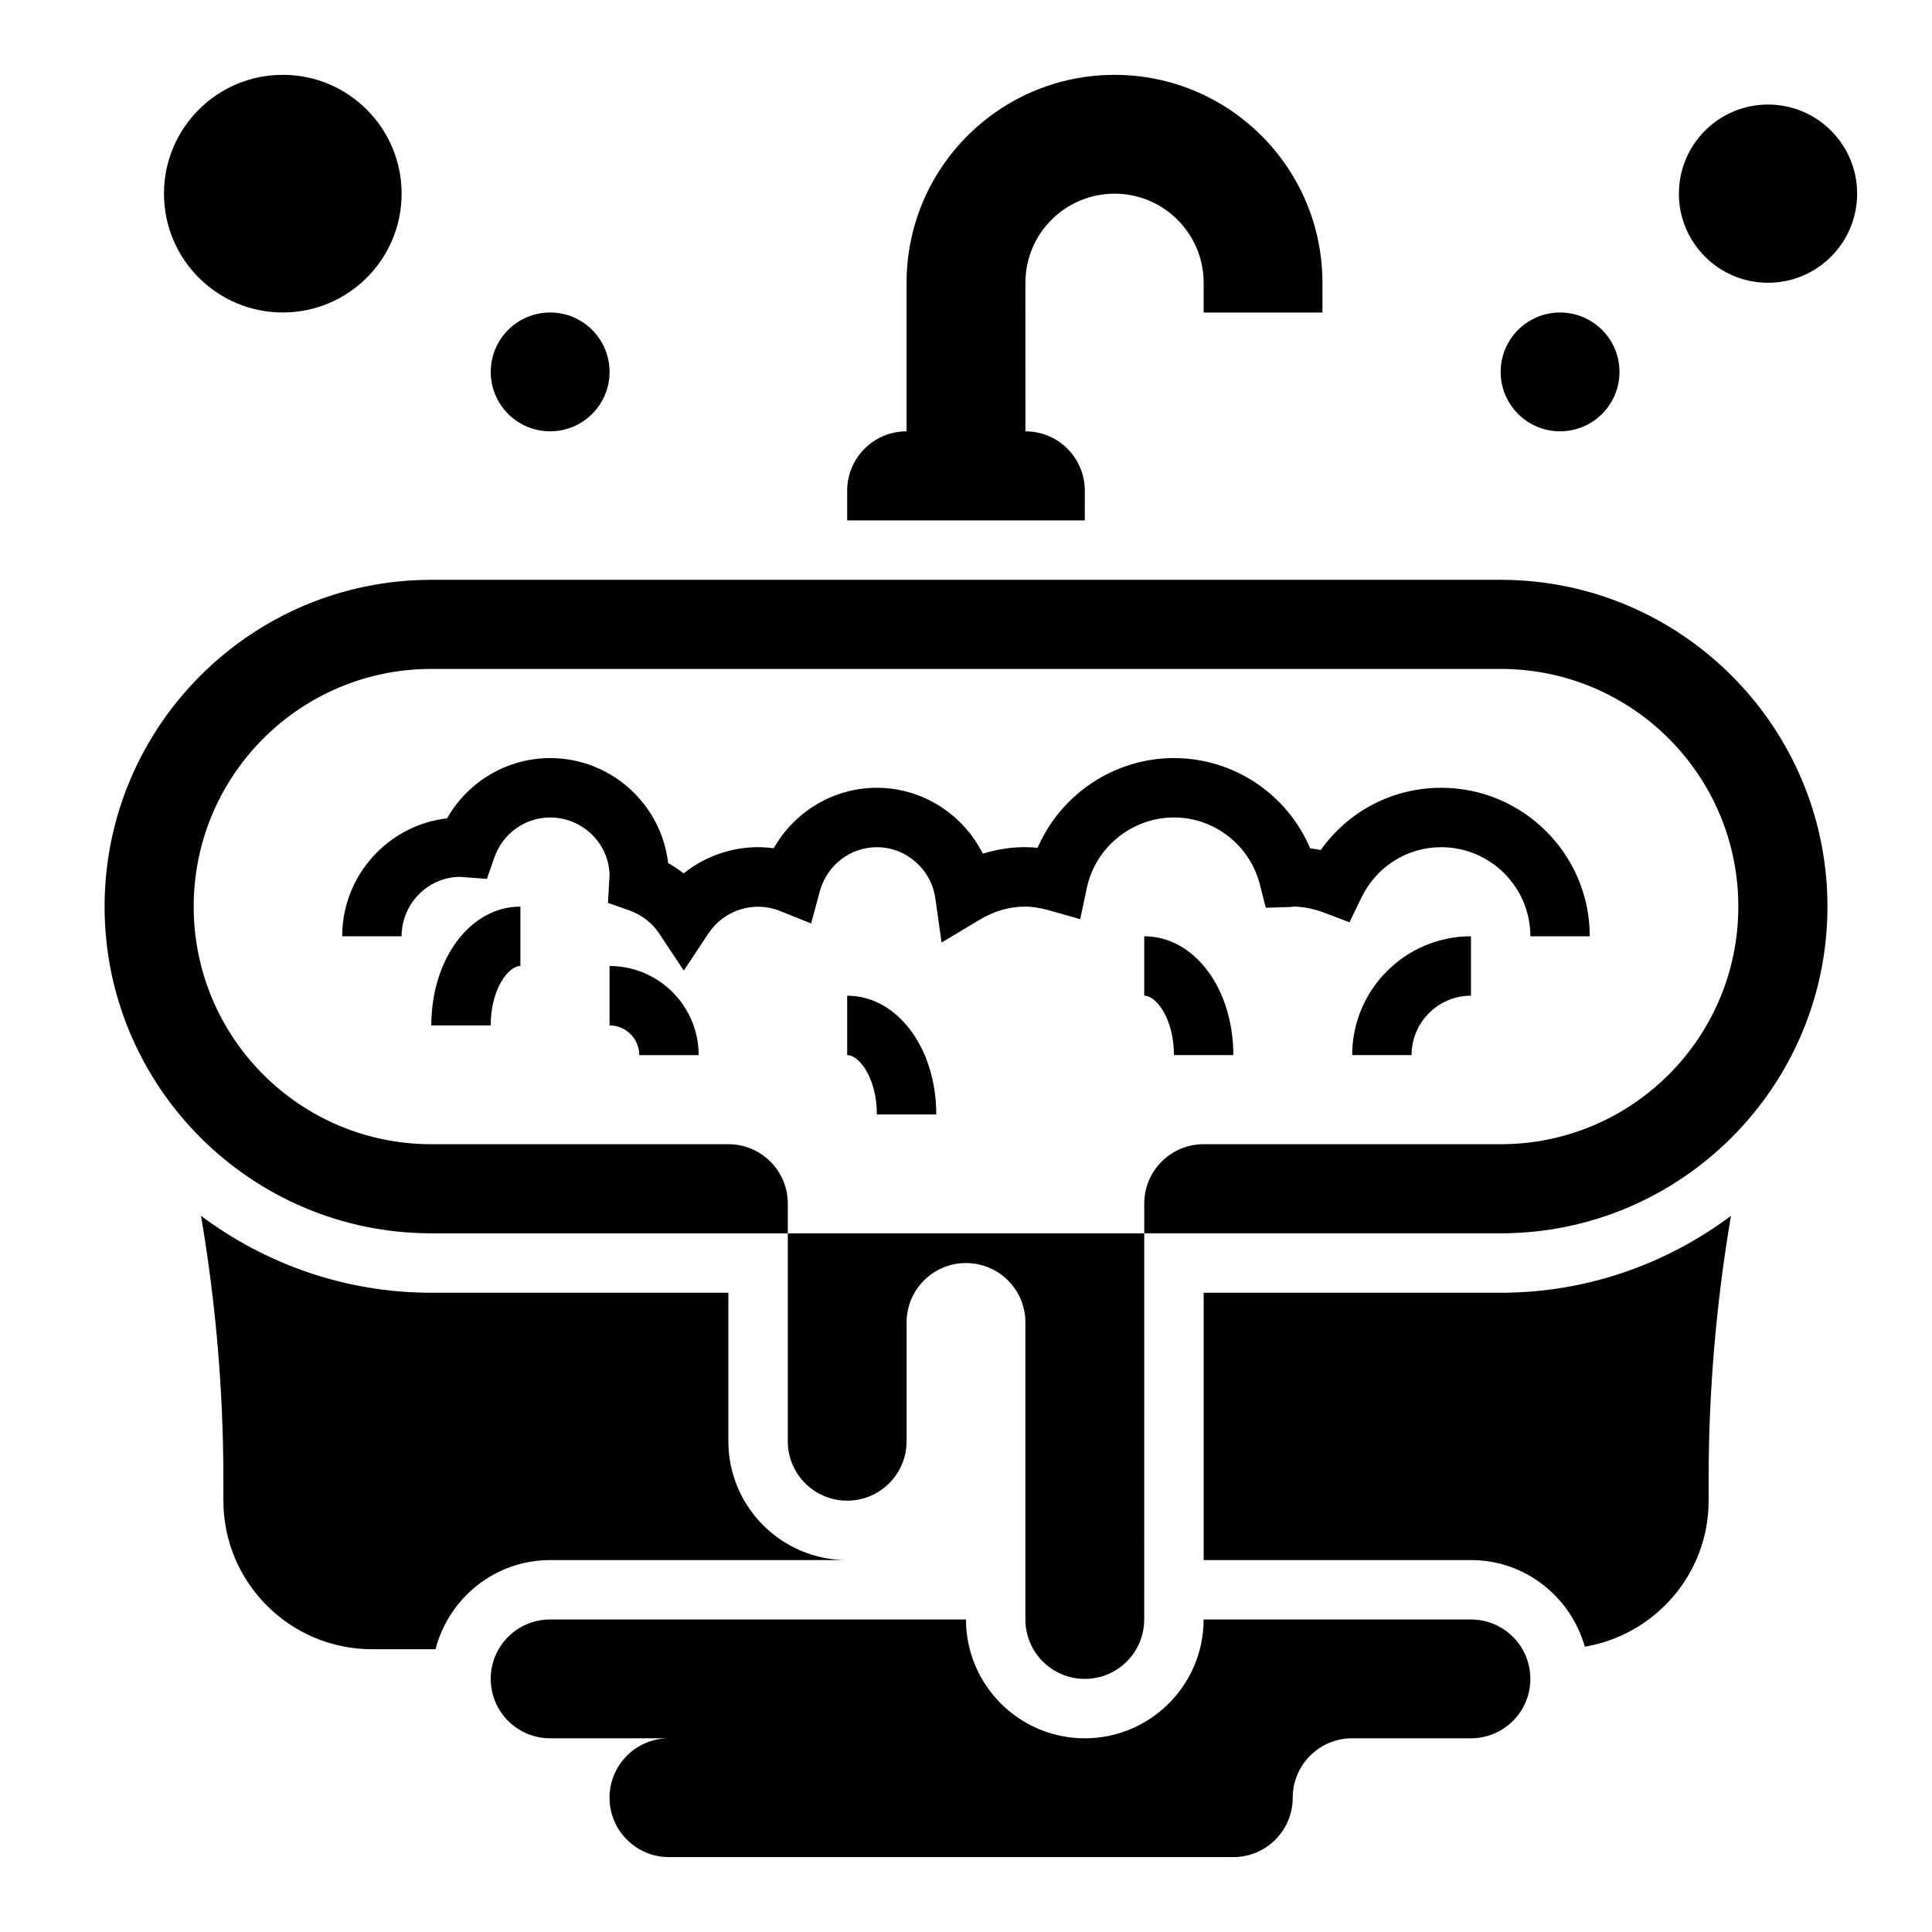 <?xml version="1.0" encoding="UTF-8"?>
<!-- Uploaded to: ICON Repo, www.svgrepo.com, Generator: ICON Repo Mixer Tools -->
<svg fill="#000000" width="800px" height="800px" version="1.1" viewBox="144 144 512 512" xmlns="http://www.w3.org/2000/svg">
 <g>
  <path d="m533.82 573.18h-70.848c0 17.367-14.121 31.488-31.488 31.488-17.367 0-31.488-14.121-31.488-31.488h-110.21c-8.699 0-15.742 7.047-15.742 15.742 0 8.699 7.047 15.742 15.742 15.742h31.488c-8.699 0-15.742 7.047-15.742 15.742 0 8.699 7.047 15.742 15.742 15.742h149.57c8.699 0 15.742-7.047 15.742-15.742 0-8.699 7.047-15.742 15.742-15.742h31.488c8.699 0 15.742-7.047 15.742-15.742 0.004-8.699-7.039-15.742-15.738-15.742z"/>
  <path d="m431.49 274.05c0-8.699-7.047-15.742-15.742-15.742l-0.004-39.363c0-13.043 10.57-23.617 23.617-23.617 13.043 0 23.617 10.57 23.617 23.617v7.871h31.488l-0.004-7.871c0-30.434-24.672-55.105-55.105-55.105-30.434 0-55.105 24.672-55.105 55.105v39.359c-8.699 0-15.742 7.047-15.742 15.742v7.871h62.977z"/>
  <path d="m305.54 242.56c0 8.695-7.051 15.742-15.746 15.742-8.695 0-15.742-7.047-15.742-15.742 0-8.695 7.047-15.746 15.742-15.746 8.695 0 15.746 7.051 15.746 15.746"/>
  <path d="m250.43 195.32c0 17.391-14.098 31.488-31.488 31.488s-31.488-14.098-31.488-31.488 14.098-31.488 31.488-31.488 31.488 14.098 31.488 31.488"/>
  <path d="m573.18 242.56c0 8.695-7.051 15.742-15.746 15.742s-15.742-7.047-15.742-15.742c0-8.695 7.047-15.746 15.742-15.746s15.746 7.051 15.746 15.746"/>
  <path d="m636.16 195.32c0 13.043-10.574 23.617-23.617 23.617s-23.617-10.574-23.617-23.617 10.574-23.613 23.617-23.613 23.617 10.57 23.617 23.613"/>
  <path d="m447.23 392.12v15.742c3.211 0 7.871 6.133 7.871 15.742h15.742c0.004-17.652-10.363-31.484-23.613-31.484z"/>
  <path d="m258.3 415.74h15.742c0-9.613 4.66-15.742 7.871-15.742v-15.742c-13.246-0.004-23.613 13.828-23.613 31.484z"/>
  <path d="m352.77 525.95c0 8.699 7.047 15.742 15.742 15.742 8.699 0 15.742-7.047 15.742-15.742v-31.488c0-8.699 7.047-15.742 15.742-15.742 8.699 0 15.742 7.047 15.742 15.742v78.719c0 8.699 7.047 15.742 15.742 15.742 8.699 0 15.742-7.047 15.742-15.742l0.012-102.33h-94.465z"/>
  <path d="m305.54 400v15.742c4.344 0 7.871 3.535 7.871 7.871h15.742c0-13.02-10.594-23.613-23.613-23.613z"/>
  <path d="m502.34 423.61h15.742c0-8.684 7.062-15.742 15.742-15.742v-15.742c-17.363-0.004-31.484 14.121-31.484 31.484z"/>
  <path d="m477.89 378.44 1.559 6.125 6.32-0.195c0.461-0.027 0.914-0.074 0.82-0.113 2.699 0 5.496 0.535 8.305 1.605l6.738 2.559 3.133-6.496c4-8.27 12.117-13.41 21.184-13.41 13.02 0 23.617 10.598 23.617 23.617h15.742c0-21.703-17.656-39.359-39.359-39.359-12.895 0-24.625 6.188-31.938 16.5-0.938-0.188-1.875-0.34-2.809-0.465-6.102-14.34-20.199-23.91-36.102-23.91-15.848 0-30 9.637-36.125 23.773-4.961-0.488-9.801 0.109-14.523 1.559-5.203-10.406-15.98-17.461-28.07-17.461-11.469 0-21.844 6.312-27.332 16.027-8.59-1.188-17.312 1.371-23.883 6.668-1.289-1.016-2.66-1.945-4.102-2.754-1.828-15.633-15.156-27.812-31.277-27.812-11.398 0-21.773 6.227-27.293 15.957-15.633 1.824-27.809 15.152-27.809 31.273h15.742c0-8.684 7.062-15.742 15.469-15.742l7.141 0.52 1.969-5.66c2.203-6.336 8.145-10.605 14.781-10.605 8.684 0 15.742 7.062 15.742 15.445l-0.418 7.195 5.559 1.945c3.289 1.148 6.125 3.312 7.981 6.102l6.559 9.887 6.559-9.887c4.031-6.07 11.895-8.746 18.965-5.902l8.219 3.305 2.312-8.551c1.859-6.871 8.078-11.664 15.117-11.664 7.731 0 14.391 5.816 15.484 13.523l1.66 11.746 10.18-6.094c3.801-2.277 7.856-3.434 12.035-3.434 1.906 0 3.945 0.332 6.414 1.031l8.109 2.305 1.746-8.25c2.293-10.836 12.008-18.703 23.09-18.703 10.738 0 20.113 7.324 22.789 17.801z"/>
  <path d="m368.51 407.87v15.742c3.211 0 7.871 6.133 7.871 15.742h15.742c0-17.652-10.367-31.484-23.613-31.484z"/>
  <path d="m541.7 297.66h-283.39c-47.742 0-86.59 38.848-86.59 86.59 0 47.742 38.848 86.594 86.594 86.594h94.465v-7.871c0-8.699-7.047-15.742-15.742-15.742l-78.727-0.004c-34.777 0-62.977-28.199-62.977-62.977s28.199-62.977 62.977-62.977h283.39c34.777 0 62.977 28.199 62.977 62.977s-28.199 62.977-62.977 62.977h-78.719c-8.699 0-15.742 7.047-15.742 15.742v7.871h94.465c47.742 0 86.594-38.848 86.594-86.594-0.004-47.738-38.855-86.586-86.598-86.586z"/>
  <path d="m462.98 486.59v70.848h70.848c14.391 0 26.418 9.754 30.164 22.953 18.578-3.137 32.812-19.234 32.812-38.695v-5.668c0-23.379 2.008-46.77 5.918-69.816-17.059 12.734-38.141 20.379-61.023 20.379z"/>
  <path d="m368.51 557.44c-17.367 0-31.488-14.121-31.488-31.488v-39.359h-78.723c-22.883 0-43.965-7.644-61.023-20.379 3.914 23.047 5.922 46.438 5.922 69.816v5.668c0 21.703 17.656 39.359 39.359 39.359h16.863c3.519-13.539 15.734-23.617 30.371-23.617z"/>
 </g>
</svg>